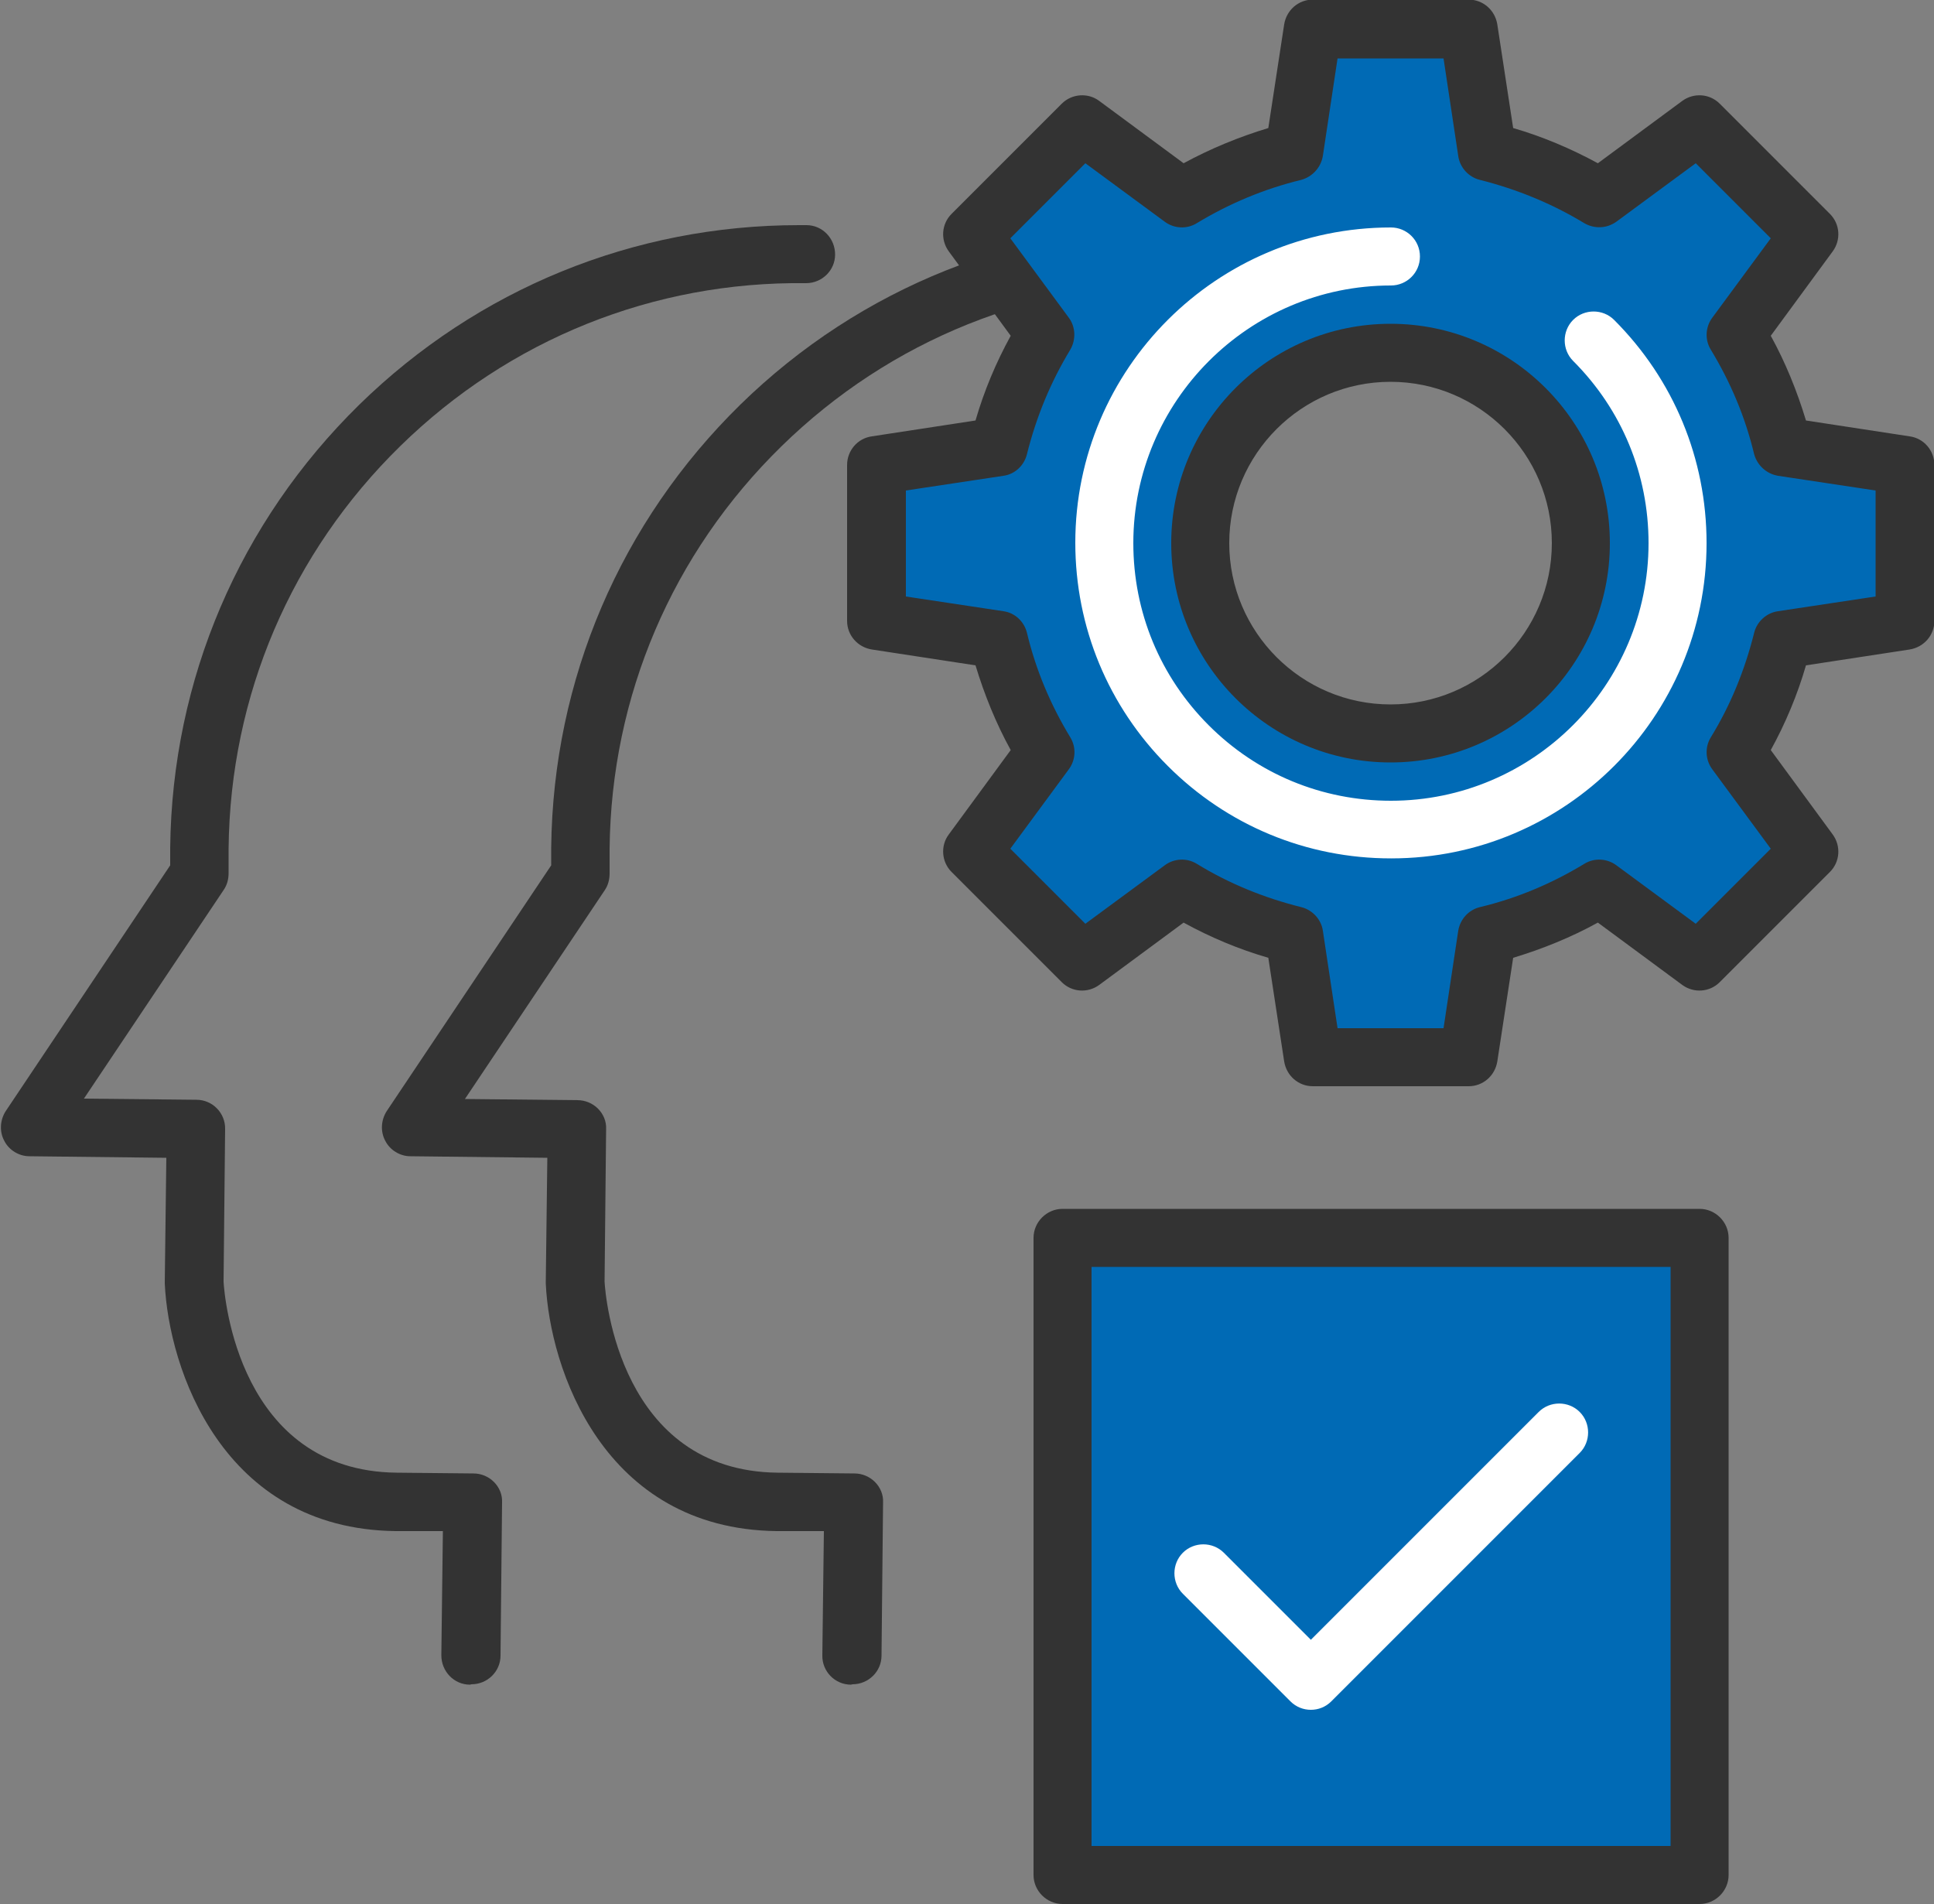 <?xml version="1.0" encoding="UTF-8"?>
<svg id="Layer_2" data-name="Layer 2" xmlns="http://www.w3.org/2000/svg" viewBox="0 0 50 49.22">
  <rect x="0" y="0" width="50" height="49.22" fill="#808080" stroke="none"/>
  <defs>
    <style>
      .cls-1 {
        fill: #fff;
      }

      .cls-2 {
        fill: #333;
      }

      .cls-3 {
        fill: #006ab5;
      }
    </style>
  </defs>
  <g id="Layer_2-2" data-name="Layer 2">
    <g>
      <g>
        <path class="cls-2" d="m12.15,43.55h0c-.41,0-.74-.34-.74-.76l.04-3.21h-1.23c-4.48-.06-5.86-4.21-5.96-6.4,0-.01,0-.03,0-.04l.04-3.21-3.54-.04c-.27,0-.53-.16-.65-.4-.13-.24-.11-.54.04-.77l4.25-6.35c0-.15,0-.31,0-.46.05-4.35,1.79-8.41,4.89-11.45,3.06-2.99,7.09-4.64,11.37-4.64.06,0,.13,0,.19,0,.41,0,.74.34.74.76,0,.41-.34.74-.75.74h0c-3.94-.05-7.67,1.45-10.49,4.21-2.82,2.76-4.4,6.45-4.44,10.4,0,.22,0,.43,0,.64,0,.16-.04.31-.13.44l-3.61,5.39,2.91.03c.41,0,.75.34.74.76l-.04,3.94c.02.38.39,4.9,4.48,4.94l1.98.02c.2,0,.39.08.53.22.14.14.22.33.21.53l-.04,3.96c0,.41-.34.74-.75.74Z"/>
        <path class="cls-2" d="m22,43.55h0c-.41,0-.75-.34-.74-.76l.04-3.21h-1.23c-4.48-.06-5.86-4.21-5.96-6.4,0-.01,0-.03,0-.04l.04-3.21-3.54-.04c-.27,0-.53-.16-.65-.4-.13-.24-.11-.54.04-.77l4.25-6.35c0-.15,0-.31,0-.46.05-4.35,1.79-8.41,4.89-11.45,3.11-3.04,7.22-4.67,11.56-4.63.41,0,.75.34.74.76,0,.41-.34.74-.75.74h0c-3.94-.05-7.67,1.45-10.49,4.21-2.82,2.76-4.4,6.45-4.44,10.4,0,.22,0,.43,0,.64,0,.16-.04.31-.13.44l-3.61,5.39,2.91.03c.2,0,.39.08.53.22.14.14.22.33.21.53l-.04,3.94c.02.38.39,4.9,4.48,4.94l1.98.02c.2,0,.39.08.53.22.14.14.22.33.21.53l-.04,3.96c0,.41-.34.74-.75.74Z"/>
        <g>
          <g>
            <path class="cls-3" d="m49.25,16.06v-4.03l-3.16-.48c-.25-1.04-.66-2.02-1.2-2.91l1.89-2.57-2.85-2.85-2.57,1.9c-.89-.54-1.87-.95-2.91-1.2l-.48-3.16h-4.03l-.48,3.16c-1.04.25-2.02.66-2.91,1.2l-2.57-1.9-2.85,2.85,1.9,2.57c-.54.89-.95,1.87-1.2,2.91l-3.16.48v4.03l3.16.48c.25,1.04.66,2.02,1.2,2.91l-1.9,2.57,2.85,2.85,2.57-1.9c.89.54,1.87.95,2.91,1.2l.48,3.16h4.03l.48-3.16c1.04-.26,2.02-.66,2.91-1.2l2.57,1.9,2.85-2.85-1.89-2.57c.54-.89.95-1.87,1.2-2.91l3.16-.48Zm-13.29,2.9c-2.72,0-4.92-2.2-4.92-4.92s2.2-4.92,4.92-4.92,4.92,2.2,4.92,4.92-2.2,4.92-4.92,4.92Z"/>
            <path class="cls-2" d="m37.97,28.08h-4.03c-.37,0-.68-.27-.74-.64l-.41-2.68c-.76-.22-1.5-.53-2.19-.91l-2.18,1.61c-.3.22-.71.19-.97-.07l-2.85-2.85c-.26-.26-.29-.68-.07-.97l1.6-2.18c-.38-.69-.68-1.43-.91-2.19l-2.68-.41c-.37-.06-.64-.37-.64-.74v-4.03c0-.37.27-.69.64-.74l2.68-.41c.22-.76.53-1.5.91-2.19l-1.6-2.18c-.22-.3-.19-.71.07-.97l2.85-2.85c.26-.26.68-.29.97-.07l2.18,1.61c.7-.38,1.43-.68,2.19-.91l.41-2.68c.06-.37.37-.64.74-.64h4.03c.37,0,.68.27.74.64l.41,2.68c.76.22,1.49.53,2.19.91l2.18-1.61c.3-.22.71-.19.97.07l2.85,2.85c.26.26.29.67.07.97l-1.6,2.18c.38.69.68,1.43.91,2.19l2.68.41c.37.05.64.37.64.74v4.03c0,.37-.27.68-.64.74l-2.68.41c-.22.76-.53,1.5-.91,2.19l1.6,2.18c.22.3.19.71-.07.97l-2.85,2.85c-.26.26-.67.29-.97.07l-2.18-1.61c-.69.38-1.43.68-2.19.91l-.41,2.68c-.06.37-.37.64-.74.64Zm-3.39-1.5h2.74l.38-2.52c.05-.3.27-.54.56-.61.96-.23,1.86-.61,2.7-1.12.26-.16.59-.14.83.04l2.05,1.51,1.94-1.94-1.51-2.05c-.18-.24-.2-.57-.04-.83.51-.83.88-1.74,1.12-2.7.07-.29.32-.52.62-.56l2.52-.38v-2.74l-2.52-.38c-.3-.05-.54-.27-.62-.56-.23-.96-.61-1.86-1.12-2.7-.16-.26-.14-.59.04-.83l1.51-2.05-1.94-1.94-2.05,1.51c-.25.18-.57.19-.83.04-.84-.51-1.75-.88-2.7-1.12-.29-.07-.52-.32-.56-.62l-.38-2.52h-2.74l-.38,2.52c-.05.3-.27.54-.56.62-.95.23-1.86.61-2.7,1.12-.26.16-.59.14-.83-.04l-2.05-1.51-1.94,1.94,1.51,2.05c.18.24.19.57.04.83-.51.84-.88,1.74-1.12,2.7-.07.29-.31.52-.61.56l-2.52.38v2.74l2.52.38c.3.04.54.27.61.56.23.96.61,1.86,1.12,2.7.16.26.14.59-.04.83l-1.51,2.05,1.94,1.94,2.05-1.51c.24-.18.57-.2.83-.04.83.51,1.74.88,2.7,1.12.29.07.52.32.56.61l.38,2.52Zm1.37-6.87c-3.13,0-5.67-2.54-5.67-5.67s2.54-5.67,5.67-5.67,5.67,2.54,5.67,5.67-2.54,5.67-5.67,5.67Zm0-9.84c-2.3,0-4.17,1.87-4.17,4.17s1.87,4.17,4.17,4.17,4.17-1.87,4.17-4.17-1.87-4.17-4.17-4.17Z"/>
          </g>
          <path class="cls-1" d="m35.96,22.19c-2.18,0-4.23-.85-5.77-2.39s-2.39-3.59-2.39-5.77c0-4.5,3.66-8.15,8.16-8.15.41,0,.75.33.75.75s-.34.75-.75.75c-3.67,0-6.66,2.99-6.66,6.66,0,1.78.69,3.45,1.95,4.71,1.26,1.26,2.93,1.95,4.71,1.95,3.67,0,6.66-2.99,6.66-6.66,0-1.78-.69-3.45-1.95-4.71-.29-.29-.29-.77,0-1.06.29-.29.77-.29,1.06,0,1.54,1.54,2.39,3.59,2.39,5.77,0,4.5-3.66,8.15-8.15,8.15Z"/>
        </g>
      </g>
      <g>
        <rect class="cls-3" x="27.48" y="32" width="16.47" height="16.47"/>
        <path class="cls-2" d="m43.94,49.22h-16.47c-.41,0-.75-.34-.75-.75v-16.47c0-.41.34-.75.75-.75h16.47c.41,0,.75.34.75.75v16.47c0,.41-.34.75-.75.75Zm-15.72-1.5h14.97v-14.97h-14.97v14.97Z"/>
      </g>
      <path class="cls-1" d="m33.89,44.2c-.19,0-.38-.07-.53-.22l-2.78-2.78c-.29-.29-.29-.77,0-1.06.29-.29.77-.29,1.06,0l2.25,2.25,5.89-5.89c.29-.29.77-.29,1.06,0,.29.29.29.77,0,1.06l-6.42,6.42c-.15.15-.34.22-.53.22Z"/>
    </g>
  </g>
</svg>